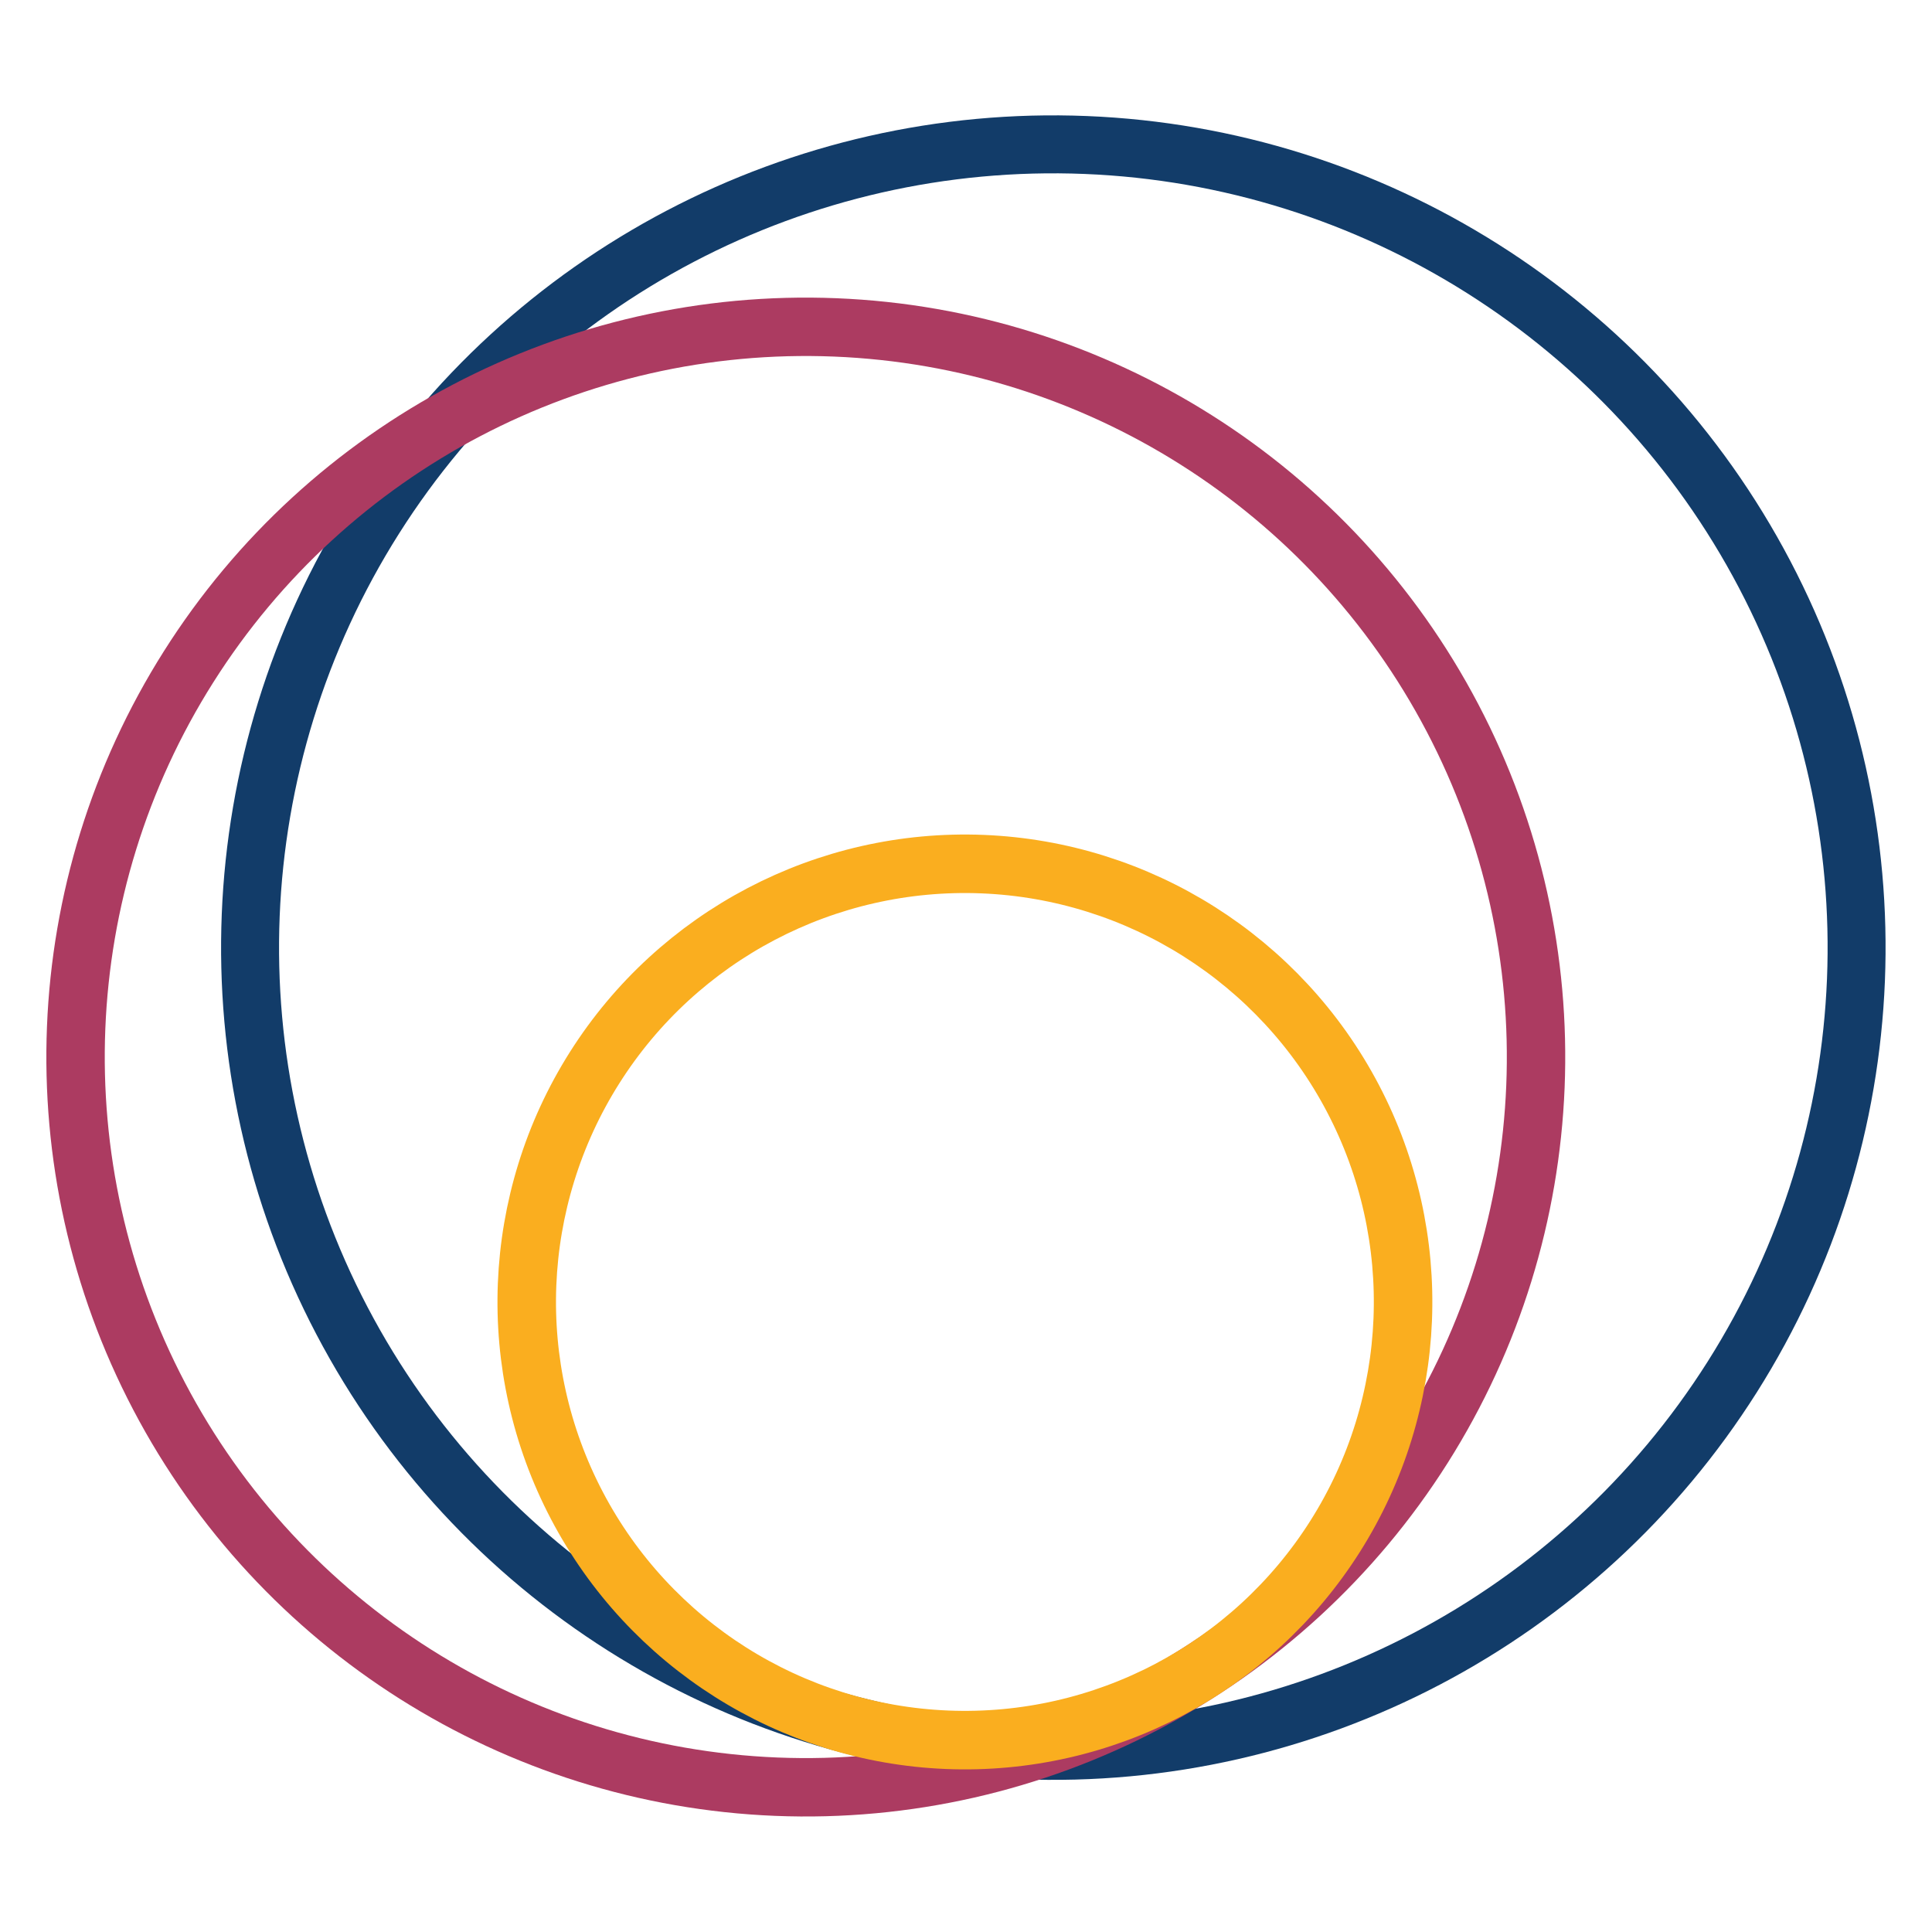 <svg width="35mm" height="35mm" viewBox="0 0 35 35" xmlns="http://www.w3.org/2000/svg">
    <g transform="rotate(-27.686 -490.16 78.019)">
        <circle style="fill:none;fill-opacity:1;stroke:#123c69;stroke-width:1.05;stroke-linecap:round;stroke-linejoin:miter;stroke-dasharray:none;stroke-opacity:1;paint-order:markers fill stroke;stop-color:#000" cx="-10.949" cy="260.741" r="14.552"/>
        <circle style="fill:none;fill-opacity:1;stroke:#ac3b61;stroke-width:1.058;stroke-linecap:round;stroke-linejoin:miter;stroke-dasharray:none;stroke-opacity:1;paint-order:markers fill stroke;stop-color:#000" cx="-15.841" cy="260.413" r="13.229"/>
        <circle style="fill:none;fill-opacity:1;stroke:#faae1f;stroke-width:1.06;stroke-linecap:round;stroke-linejoin:miter;stroke-dasharray:none;stroke-opacity:1;paint-order:markers fill stroke;stop-color:#000" cx="-15.35" cy="265.681" r="7.938"/>
    </g>
</svg>
